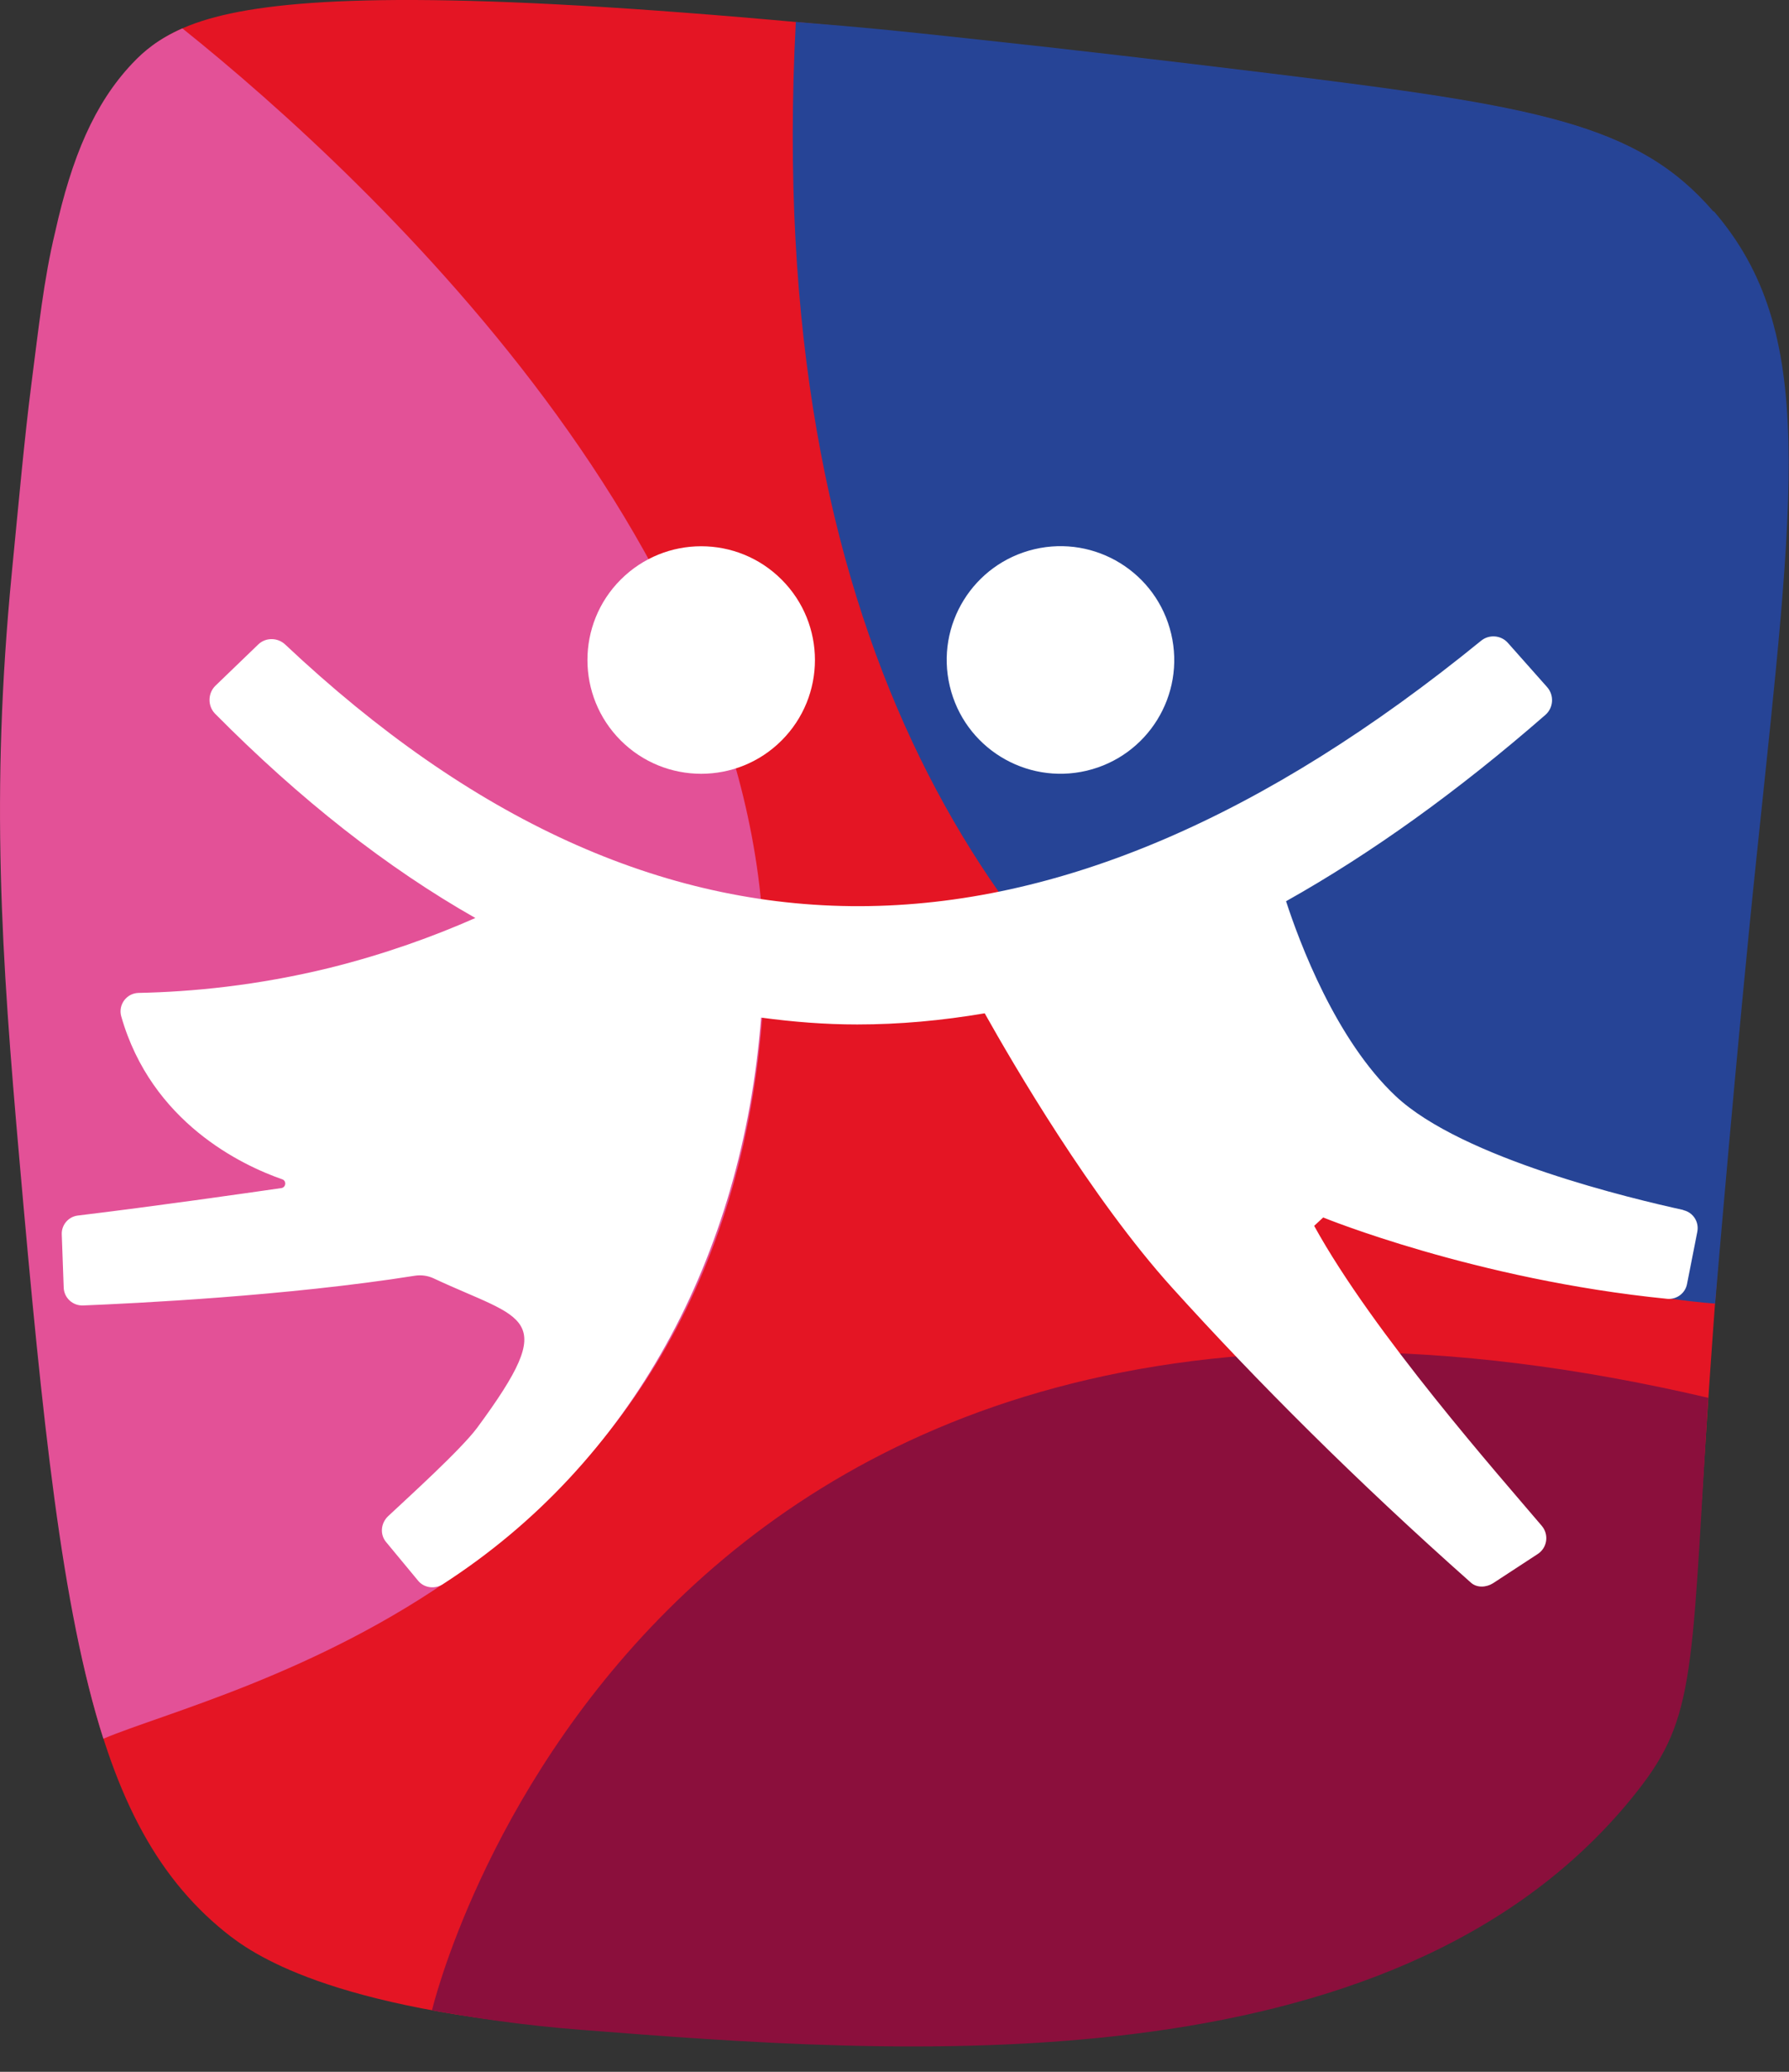<?xml version="1.0" encoding="UTF-8"?> <svg xmlns="http://www.w3.org/2000/svg" width="38" height="44" viewBox="0 0 38 44" fill="none"><rect x="0" y="0" width="38" height="44" fill="#333333" stroke="none"/> <path d="M12.336 43.09C6.952 42.67 5.324 41.471 4.777 41.029C1.74 38.576 1.271 33.898 0.459 24.634C0.076 20.294 -0.197 16.866 0.263 12.17C0.847 6.161 1.139 3.156 2.816 1.369C4.02 0.083 5.976 -1.011 26.966 1.565C32.638 2.263 34.767 2.623 36.385 4.492C38.587 7.045 38.099 10.387 37.283 18.201C35.496 35.344 36.59 35.772 34.621 38.179C29.501 44.444 18.997 43.609 12.34 43.09H12.336Z" fill="#E41524"></path> <path d="M3.874 0.603C3.368 0.826 3.063 1.077 2.803 1.355C2.005 2.203 1.526 3.334 1.171 4.93C0.929 5.933 0.82 6.977 0.669 8.139C0.519 9.302 0.4 10.642 0.25 12.174C-0.206 16.87 0.031 20.308 0.414 24.648C0.906 30.242 1.312 34.154 2.196 36.926C4.736 35.85 15.213 33.648 16.188 21.653C16.95 12.261 7.904 3.831 3.874 0.603Z" fill="#E35197"></path> <path d="M36.394 4.492C34.781 2.618 32.633 2.253 26.962 1.556C24.718 1.282 22.694 1.045 20.866 0.849C18.755 0.621 18.527 0.599 16.904 0.466C15.527 26.604 36.431 27.684 36.431 27.684C36.431 27.684 36.896 22.154 37.311 18.197C38.127 10.382 38.601 7.041 36.404 4.487L36.394 4.492Z" fill="#264496"></path> <path d="M36.285 29.686C13.498 24.352 9.176 42.693 9.176 42.693C10.052 42.852 11.096 43.012 12.336 43.108C18.997 43.628 29.528 44.462 34.648 38.202C35.998 36.552 35.916 35.786 36.267 29.936L36.285 29.686Z" fill="#8B0F3C"></path> <path d="M16.602 15.726C17.546 14.782 17.546 13.252 16.602 12.309C15.659 11.365 14.129 11.365 13.185 12.309C12.242 13.252 12.242 14.782 13.185 15.726C14.129 16.669 15.659 16.669 16.602 15.726Z" fill="white"></path> <path d="M23.081 16.368C24.38 16.061 25.184 14.76 24.877 13.461C24.571 12.162 23.269 11.358 21.971 11.664C20.672 11.971 19.867 13.272 20.174 14.571C20.48 15.87 21.782 16.674 23.081 16.368Z" fill="white"></path> <path d="M35.756 25.697C34.694 25.464 31.06 24.607 29.647 23.28C28.375 22.086 27.604 20.02 27.317 19.14C29.136 18.119 30.969 16.802 32.825 15.183C32.998 15.033 33.016 14.764 32.861 14.591L32.027 13.651C31.881 13.487 31.626 13.469 31.457 13.61C22.261 21.101 13.95 21.119 6.058 13.688C5.898 13.537 5.643 13.533 5.484 13.688L4.576 14.563C4.412 14.723 4.408 14.992 4.567 15.156C6.377 16.984 8.219 18.429 10.097 19.496C9.208 19.888 8.178 20.262 7.006 20.554C5.465 20.932 4.075 21.064 2.944 21.087C2.689 21.092 2.506 21.338 2.575 21.584C3.218 23.841 5.142 24.748 5.994 25.045C6.09 25.076 6.076 25.218 5.976 25.232C5.155 25.35 3.318 25.614 1.654 25.815C1.453 25.838 1.303 26.016 1.312 26.216L1.353 27.347C1.362 27.561 1.54 27.73 1.759 27.725C2.862 27.68 6.094 27.525 8.821 27.092C8.948 27.073 9.085 27.092 9.204 27.146C11.141 28.054 11.921 27.903 10.134 30.324C9.787 30.789 8.684 31.788 8.246 32.198C8.087 32.348 8.064 32.59 8.205 32.754L8.885 33.575C9.012 33.725 9.236 33.752 9.4 33.648C13.407 31.072 15.774 26.704 16.166 21.611C16.845 21.703 17.524 21.757 18.208 21.757C19.106 21.757 20.004 21.675 20.916 21.52C21.509 22.578 23.177 25.446 24.901 27.352C26.697 29.339 28.808 31.45 31.243 33.611C31.37 33.725 31.566 33.716 31.712 33.625L32.66 33.005C32.866 32.873 32.907 32.59 32.747 32.403C31.858 31.354 29.177 28.327 27.914 26.034L28.106 25.856C28.106 25.856 31.338 27.178 35.414 27.584C35.615 27.602 35.797 27.465 35.834 27.269L36.053 26.157C36.093 25.947 35.961 25.747 35.756 25.701V25.697Z" fill="white"></path> </svg> 